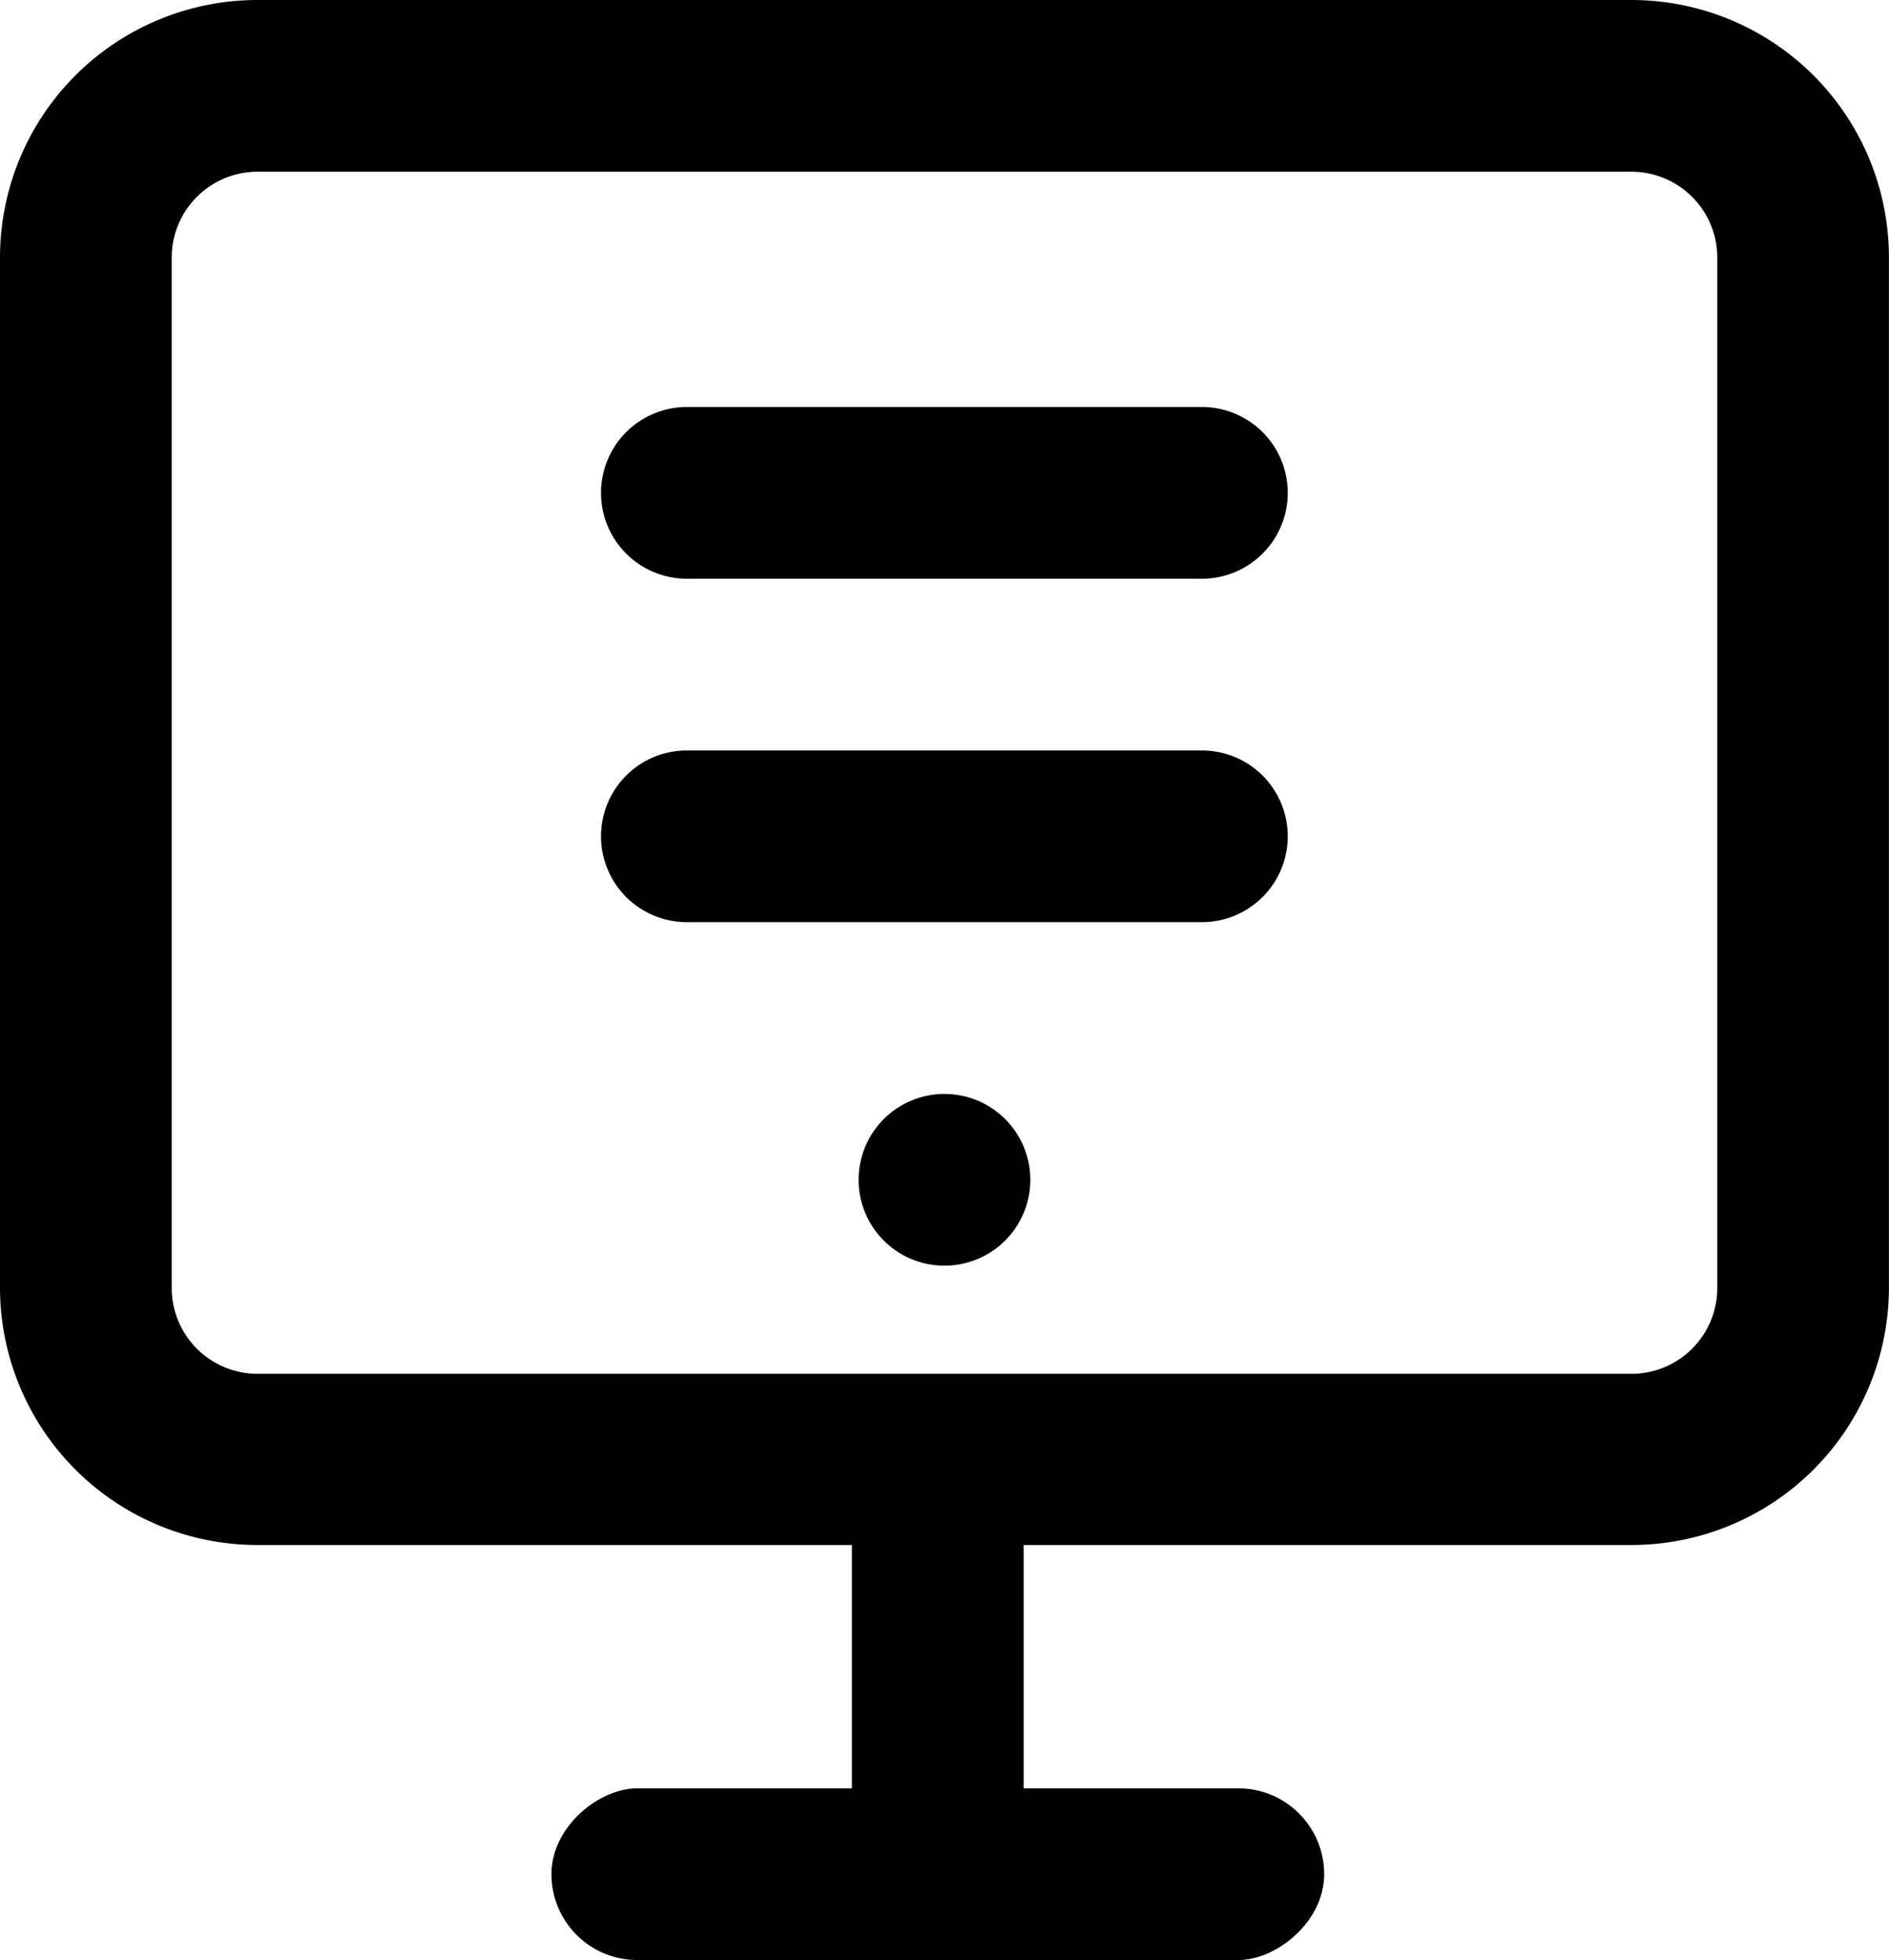 <svg xmlns="http://www.w3.org/2000/svg" width="25.675" height="26.641" viewBox="0 0 25.675 26.641"><g id="Group_13469" data-name="Group 13469" transform="translate(-79.078 -61.613)"><g id="Group_13356" data-name="Group 13356" transform="translate(79.078 61.613)"><path id="Path_1346" data-name="Path 1346" d="M4.5,3A3.5,3.5,0,0,0,1,6.5v14a3.5,3.5,0,0,0,3.5,3.5H23.174a3.5,3.5,0,0,0,3.5-3.5V6.5a3.5,3.5,0,0,0-3.5-3.5ZM23.174,5.334H4.5A1.167,1.167,0,0,0,3.334,6.5v14A1.167,1.167,0,0,0,4.5,21.673H23.174a1.167,1.167,0,0,0,1.167-1.167V6.5A1.167,1.167,0,0,0,23.174,5.334Z" transform="translate(-1 -3)" fill-rule="evenodd"></path></g><rect id="Rectangle_2238" data-name="Rectangle 2238" width="2.334" height="5.924" transform="translate(90.657 81.747)"></rect><rect id="Rectangle_2239" data-name="Rectangle 2239" width="2.334" height="10.503" rx="1.167" transform="translate(97.076 85.92) rotate(90)"></rect><path id="Path_8504" data-name="Path 8504" d="M9.167,6a1.167,1.167,0,1,0,0,2.334h7a1.167,1.167,0,0,0,0-2.334Z" transform="translate(79.247 61.145)"></path><path id="Path_8505" data-name="Path 8505" d="M9.167,10a1.167,1.167,0,1,0,0,2.334h7a1.167,1.167,0,0,0,0-2.334Z" transform="translate(79.247 61.813)"></path><path id="Path_8506" data-name="Path 8506" d="M13.334,17.167A1.167,1.167,0,1,1,12.167,16,1.167,1.167,0,0,1,13.334,17.167Z" transform="translate(79.748 60.482)"></path></g></svg>